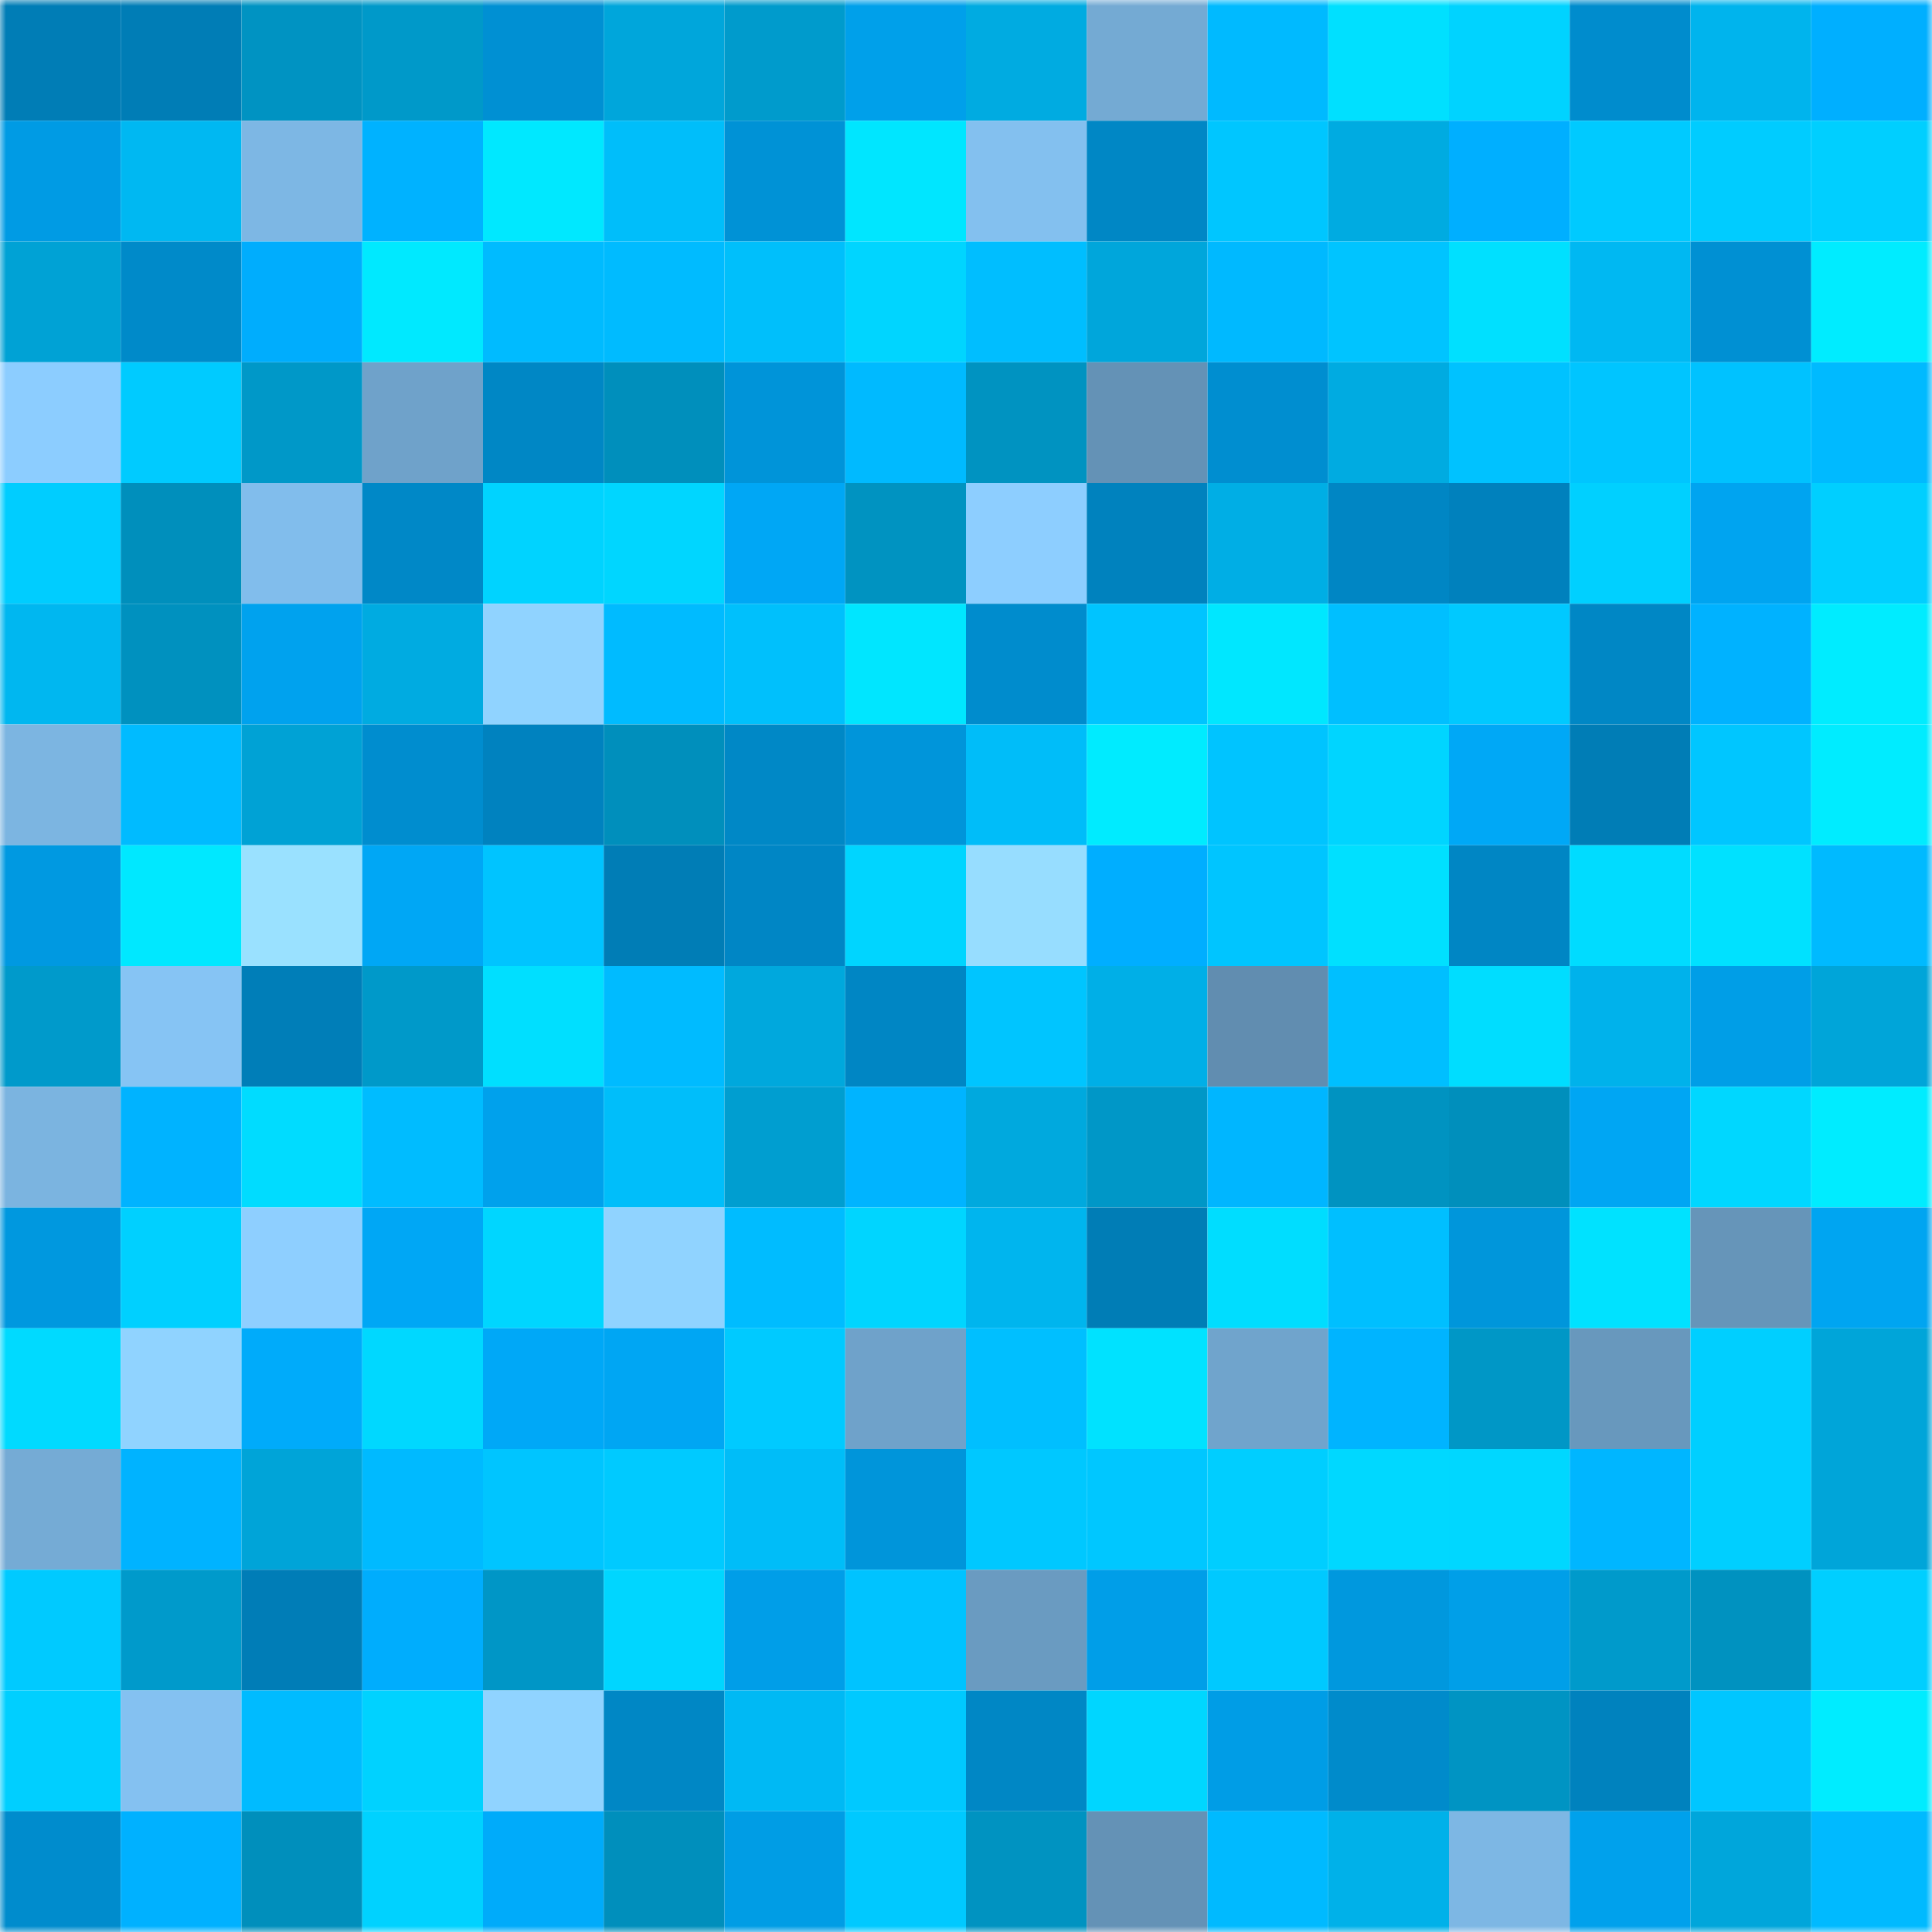 <svg viewBox="0 0 160 160" fill="none" role="img" xmlns="http://www.w3.org/2000/svg" width="240" height="240" name="ens%2Ct5fskinner.eth"><mask id="926093254" mask-type="alpha" maskUnits="userSpaceOnUse" x="0" y="0" width="160" height="160"><rect width="160" height="160" fill="#FFFFFF"></rect></mask><g mask="url(#926093254)"><rect x="0" y="0" width="10" height="10" fill="#007db6"></rect><rect x="10" y="0" width="10" height="10" fill="#007db6"></rect><rect x="20" y="0" width="10" height="10" fill="#0093c2"></rect><rect x="30" y="0" width="10" height="10" fill="#0099c9"></rect><rect x="40" y="0" width="10" height="10" fill="#0090d3"></rect><rect x="50" y="0" width="10" height="10" fill="#00a6db"></rect><rect x="60" y="0" width="10" height="10" fill="#009bcc"></rect><rect x="70" y="0" width="10" height="10" fill="#00a0ea"></rect><rect x="80" y="0" width="10" height="10" fill="#00abe1"></rect><rect x="90" y="0" width="10" height="10" fill="#74aad3"></rect><rect x="100" y="0" width="10" height="10" fill="#00baff"></rect><rect x="110" y="0" width="10" height="10" fill="#00e0ff"></rect><rect x="120" y="0" width="10" height="10" fill="#00d3ff"></rect><rect x="130" y="0" width="10" height="10" fill="#008ccd"></rect><rect x="140" y="0" width="10" height="10" fill="#00b4ed"></rect><rect x="150" y="0" width="10" height="10" fill="#00afff"></rect><rect x="0" y="10" width="10" height="10" fill="#009be4"></rect><rect x="10" y="10" width="10" height="10" fill="#00b8f2"></rect><rect x="20" y="10" width="10" height="10" fill="#7db7e4"></rect><rect x="30" y="10" width="10" height="10" fill="#00b2ff"></rect><rect x="40" y="10" width="10" height="10" fill="#00e8ff"></rect><rect x="50" y="10" width="10" height="10" fill="#00befa"></rect><rect x="60" y="10" width="10" height="10" fill="#0092d6"></rect><rect x="70" y="10" width="10" height="10" fill="#00e6ff"></rect><rect x="80" y="10" width="10" height="10" fill="#83c0ef"></rect><rect x="90" y="10" width="10" height="10" fill="#0087c5"></rect><rect x="100" y="10" width="10" height="10" fill="#00c6ff"></rect><rect x="110" y="10" width="10" height="10" fill="#00abe1"></rect><rect x="120" y="10" width="10" height="10" fill="#00afff"></rect><rect x="130" y="10" width="10" height="10" fill="#00caff"></rect><rect x="140" y="10" width="10" height="10" fill="#00ccff"></rect><rect x="150" y="10" width="10" height="10" fill="#00cfff"></rect><rect x="0" y="20" width="10" height="10" fill="#00a2d5"></rect><rect x="10" y="20" width="10" height="10" fill="#008ac9"></rect><rect x="20" y="20" width="10" height="10" fill="#00adfd"></rect><rect x="30" y="20" width="10" height="10" fill="#00e9ff"></rect><rect x="40" y="20" width="10" height="10" fill="#00bbff"></rect><rect x="50" y="20" width="10" height="10" fill="#00bbff"></rect><rect x="60" y="20" width="10" height="10" fill="#00bffb"></rect><rect x="70" y="20" width="10" height="10" fill="#00d5ff"></rect><rect x="80" y="20" width="10" height="10" fill="#00beff"></rect><rect x="90" y="20" width="10" height="10" fill="#00a6db"></rect><rect x="100" y="20" width="10" height="10" fill="#00b9ff"></rect><rect x="110" y="20" width="10" height="10" fill="#00c4ff"></rect><rect x="120" y="20" width="10" height="10" fill="#00e0ff"></rect><rect x="130" y="20" width="10" height="10" fill="#00b8f2"></rect><rect x="140" y="20" width="10" height="10" fill="#0090d3"></rect><rect x="150" y="20" width="10" height="10" fill="#00ecff"></rect><rect x="0" y="30" width="10" height="10" fill="#8ccdff"></rect><rect x="10" y="30" width="10" height="10" fill="#00cbff"></rect><rect x="20" y="30" width="10" height="10" fill="#0098c8"></rect><rect x="30" y="30" width="10" height="10" fill="#6fa2ca"></rect><rect x="40" y="30" width="10" height="10" fill="#0087c5"></rect><rect x="50" y="30" width="10" height="10" fill="#008fbc"></rect><rect x="60" y="30" width="10" height="10" fill="#0094d9"></rect><rect x="70" y="30" width="10" height="10" fill="#00baff"></rect><rect x="80" y="30" width="10" height="10" fill="#0093c1"></rect><rect x="90" y="30" width="10" height="10" fill="#6492b6"></rect><rect x="100" y="30" width="10" height="10" fill="#008ed0"></rect><rect x="110" y="30" width="10" height="10" fill="#00abe1"></rect><rect x="120" y="30" width="10" height="10" fill="#00c2ff"></rect><rect x="130" y="30" width="10" height="10" fill="#00c5ff"></rect><rect x="140" y="30" width="10" height="10" fill="#00c2ff"></rect><rect x="150" y="30" width="10" height="10" fill="#00baff"></rect><rect x="0" y="40" width="10" height="10" fill="#00cdff"></rect><rect x="10" y="40" width="10" height="10" fill="#008fbc"></rect><rect x="20" y="40" width="10" height="10" fill="#81bdec"></rect><rect x="30" y="40" width="10" height="10" fill="#0088c7"></rect><rect x="40" y="40" width="10" height="10" fill="#00d3ff"></rect><rect x="50" y="40" width="10" height="10" fill="#00d6ff"></rect><rect x="60" y="40" width="10" height="10" fill="#00a7f5"></rect><rect x="70" y="40" width="10" height="10" fill="#0093c1"></rect><rect x="80" y="40" width="10" height="10" fill="#8dceff"></rect><rect x="90" y="40" width="10" height="10" fill="#0082be"></rect><rect x="100" y="40" width="10" height="10" fill="#00aee5"></rect><rect x="110" y="40" width="10" height="10" fill="#0086c4"></rect><rect x="120" y="40" width="10" height="10" fill="#0081bd"></rect><rect x="130" y="40" width="10" height="10" fill="#00d0ff"></rect><rect x="140" y="40" width="10" height="10" fill="#00a4f0"></rect><rect x="150" y="40" width="10" height="10" fill="#00cfff"></rect><rect x="0" y="50" width="10" height="10" fill="#00b7f0"></rect><rect x="10" y="50" width="10" height="10" fill="#0091bf"></rect><rect x="20" y="50" width="10" height="10" fill="#00a2ee"></rect><rect x="30" y="50" width="10" height="10" fill="#00abe1"></rect><rect x="40" y="50" width="10" height="10" fill="#90d3ff"></rect><rect x="50" y="50" width="10" height="10" fill="#00bbff"></rect><rect x="60" y="50" width="10" height="10" fill="#00c0fc"></rect><rect x="70" y="50" width="10" height="10" fill="#00e6ff"></rect><rect x="80" y="50" width="10" height="10" fill="#008ccd"></rect><rect x="90" y="50" width="10" height="10" fill="#00c4ff"></rect><rect x="100" y="50" width="10" height="10" fill="#00e7ff"></rect><rect x="110" y="50" width="10" height="10" fill="#00bfff"></rect><rect x="120" y="50" width="10" height="10" fill="#00c9ff"></rect><rect x="130" y="50" width="10" height="10" fill="#0087c5"></rect><rect x="140" y="50" width="10" height="10" fill="#00b2ff"></rect><rect x="150" y="50" width="10" height="10" fill="#00ecff"></rect><rect x="0" y="60" width="10" height="10" fill="#7cb5e1"></rect><rect x="10" y="60" width="10" height="10" fill="#00bbff"></rect><rect x="20" y="60" width="10" height="10" fill="#00a2d5"></rect><rect x="30" y="60" width="10" height="10" fill="#008dcf"></rect><rect x="40" y="60" width="10" height="10" fill="#0082bf"></rect><rect x="50" y="60" width="10" height="10" fill="#008fbc"></rect><rect x="60" y="60" width="10" height="10" fill="#0088c6"></rect><rect x="70" y="60" width="10" height="10" fill="#0095da"></rect><rect x="80" y="60" width="10" height="10" fill="#00bdf9"></rect><rect x="90" y="60" width="10" height="10" fill="#00ebff"></rect><rect x="100" y="60" width="10" height="10" fill="#00c4ff"></rect><rect x="110" y="60" width="10" height="10" fill="#00d5ff"></rect><rect x="120" y="60" width="10" height="10" fill="#00a8f6"></rect><rect x="130" y="60" width="10" height="10" fill="#007db6"></rect><rect x="140" y="60" width="10" height="10" fill="#00c6ff"></rect><rect x="150" y="60" width="10" height="10" fill="#00ecff"></rect><rect x="0" y="70" width="10" height="10" fill="#0099e1"></rect><rect x="10" y="70" width="10" height="10" fill="#00e8ff"></rect><rect x="20" y="70" width="10" height="10" fill="#9ae1ff"></rect><rect x="30" y="70" width="10" height="10" fill="#00a7f5"></rect><rect x="40" y="70" width="10" height="10" fill="#00c4ff"></rect><rect x="50" y="70" width="10" height="10" fill="#007db6"></rect><rect x="60" y="70" width="10" height="10" fill="#0086c5"></rect><rect x="70" y="70" width="10" height="10" fill="#00d5ff"></rect><rect x="80" y="70" width="10" height="10" fill="#97ddff"></rect><rect x="90" y="70" width="10" height="10" fill="#00aeff"></rect><rect x="100" y="70" width="10" height="10" fill="#00c5ff"></rect><rect x="110" y="70" width="10" height="10" fill="#00e0ff"></rect><rect x="120" y="70" width="10" height="10" fill="#0086c4"></rect><rect x="130" y="70" width="10" height="10" fill="#00dcff"></rect><rect x="140" y="70" width="10" height="10" fill="#00e1ff"></rect><rect x="150" y="70" width="10" height="10" fill="#00baff"></rect><rect x="0" y="80" width="10" height="10" fill="#009acb"></rect><rect x="10" y="80" width="10" height="10" fill="#86c4f4"></rect><rect x="20" y="80" width="10" height="10" fill="#007eb8"></rect><rect x="30" y="80" width="10" height="10" fill="#0099c9"></rect><rect x="40" y="80" width="10" height="10" fill="#00dfff"></rect><rect x="50" y="80" width="10" height="10" fill="#00bbff"></rect><rect x="60" y="80" width="10" height="10" fill="#00a8dd"></rect><rect x="70" y="80" width="10" height="10" fill="#0086c4"></rect><rect x="80" y="80" width="10" height="10" fill="#00c5ff"></rect><rect x="90" y="80" width="10" height="10" fill="#00afe7"></rect><rect x="100" y="80" width="10" height="10" fill="#618db0"></rect><rect x="110" y="80" width="10" height="10" fill="#00bfff"></rect><rect x="120" y="80" width="10" height="10" fill="#00ddff"></rect><rect x="130" y="80" width="10" height="10" fill="#00b2eb"></rect><rect x="140" y="80" width="10" height="10" fill="#009ee7"></rect><rect x="150" y="80" width="10" height="10" fill="#00a5d9"></rect><rect x="0" y="90" width="10" height="10" fill="#7bb4e0"></rect><rect x="10" y="90" width="10" height="10" fill="#00b3ff"></rect><rect x="20" y="90" width="10" height="10" fill="#00dcff"></rect><rect x="30" y="90" width="10" height="10" fill="#00bcff"></rect><rect x="40" y="90" width="10" height="10" fill="#00a1ec"></rect><rect x="50" y="90" width="10" height="10" fill="#00befa"></rect><rect x="60" y="90" width="10" height="10" fill="#009ed0"></rect><rect x="70" y="90" width="10" height="10" fill="#00b4ff"></rect><rect x="80" y="90" width="10" height="10" fill="#00a9de"></rect><rect x="90" y="90" width="10" height="10" fill="#0097c7"></rect><rect x="100" y="90" width="10" height="10" fill="#00b6ff"></rect><rect x="110" y="90" width="10" height="10" fill="#0093c1"></rect><rect x="120" y="90" width="10" height="10" fill="#008fbc"></rect><rect x="130" y="90" width="10" height="10" fill="#00a6f3"></rect><rect x="140" y="90" width="10" height="10" fill="#00d7ff"></rect><rect x="150" y="90" width="10" height="10" fill="#00ecff"></rect><rect x="0" y="100" width="10" height="10" fill="#0098df"></rect><rect x="10" y="100" width="10" height="10" fill="#00d0ff"></rect><rect x="20" y="100" width="10" height="10" fill="#8ecfff"></rect><rect x="30" y="100" width="10" height="10" fill="#00a7f5"></rect><rect x="40" y="100" width="10" height="10" fill="#00d6ff"></rect><rect x="50" y="100" width="10" height="10" fill="#90d3ff"></rect><rect x="60" y="100" width="10" height="10" fill="#00bcff"></rect><rect x="70" y="100" width="10" height="10" fill="#00d5ff"></rect><rect x="80" y="100" width="10" height="10" fill="#00b5ee"></rect><rect x="90" y="100" width="10" height="10" fill="#007db6"></rect><rect x="100" y="100" width="10" height="10" fill="#00ddff"></rect><rect x="110" y="100" width="10" height="10" fill="#00bfff"></rect><rect x="120" y="100" width="10" height="10" fill="#0096db"></rect><rect x="130" y="100" width="10" height="10" fill="#00e2ff"></rect><rect x="140" y="100" width="10" height="10" fill="#6695b9"></rect><rect x="150" y="100" width="10" height="10" fill="#00a5f1"></rect><rect x="0" y="110" width="10" height="10" fill="#00daff"></rect><rect x="10" y="110" width="10" height="10" fill="#90d3ff"></rect><rect x="20" y="110" width="10" height="10" fill="#00abfa"></rect><rect x="30" y="110" width="10" height="10" fill="#00d8ff"></rect><rect x="40" y="110" width="10" height="10" fill="#00a8f7"></rect><rect x="50" y="110" width="10" height="10" fill="#00a6f3"></rect><rect x="60" y="110" width="10" height="10" fill="#00caff"></rect><rect x="70" y="110" width="10" height="10" fill="#6fa2ca"></rect><rect x="80" y="110" width="10" height="10" fill="#00bfff"></rect><rect x="90" y="110" width="10" height="10" fill="#00e2ff"></rect><rect x="100" y="110" width="10" height="10" fill="#70a4cc"></rect><rect x="110" y="110" width="10" height="10" fill="#00b4ff"></rect><rect x="120" y="110" width="10" height="10" fill="#0097c6"></rect><rect x="130" y="110" width="10" height="10" fill="#6898bd"></rect><rect x="140" y="110" width="10" height="10" fill="#00cfff"></rect><rect x="150" y="110" width="10" height="10" fill="#00a5d9"></rect><rect x="0" y="120" width="10" height="10" fill="#75abd5"></rect><rect x="10" y="120" width="10" height="10" fill="#00b3ff"></rect><rect x="20" y="120" width="10" height="10" fill="#00a4d8"></rect><rect x="30" y="120" width="10" height="10" fill="#00baff"></rect><rect x="40" y="120" width="10" height="10" fill="#00c5ff"></rect><rect x="50" y="120" width="10" height="10" fill="#00caff"></rect><rect x="60" y="120" width="10" height="10" fill="#00bdf8"></rect><rect x="70" y="120" width="10" height="10" fill="#0095da"></rect><rect x="80" y="120" width="10" height="10" fill="#00c8ff"></rect><rect x="90" y="120" width="10" height="10" fill="#00c7ff"></rect><rect x="100" y="120" width="10" height="10" fill="#00ceff"></rect><rect x="110" y="120" width="10" height="10" fill="#00d8ff"></rect><rect x="120" y="120" width="10" height="10" fill="#00d7ff"></rect><rect x="130" y="120" width="10" height="10" fill="#00b6ff"></rect><rect x="140" y="120" width="10" height="10" fill="#00cfff"></rect><rect x="150" y="120" width="10" height="10" fill="#00a5d9"></rect><rect x="0" y="130" width="10" height="10" fill="#00caff"></rect><rect x="10" y="130" width="10" height="10" fill="#009acb"></rect><rect x="20" y="130" width="10" height="10" fill="#007db7"></rect><rect x="30" y="130" width="10" height="10" fill="#00adfd"></rect><rect x="40" y="130" width="10" height="10" fill="#0096c6"></rect><rect x="50" y="130" width="10" height="10" fill="#00d6ff"></rect><rect x="60" y="130" width="10" height="10" fill="#009ee8"></rect><rect x="70" y="130" width="10" height="10" fill="#00c3ff"></rect><rect x="80" y="130" width="10" height="10" fill="#6a9bc1"></rect><rect x="90" y="130" width="10" height="10" fill="#009ee8"></rect><rect x="100" y="130" width="10" height="10" fill="#00c9ff"></rect><rect x="110" y="130" width="10" height="10" fill="#0098de"></rect><rect x="120" y="130" width="10" height="10" fill="#009fe8"></rect><rect x="130" y="130" width="10" height="10" fill="#009acb"></rect><rect x="140" y="130" width="10" height="10" fill="#0092c0"></rect><rect x="150" y="130" width="10" height="10" fill="#00cfff"></rect><rect x="0" y="140" width="10" height="10" fill="#00cfff"></rect><rect x="10" y="140" width="10" height="10" fill="#84c1f1"></rect><rect x="20" y="140" width="10" height="10" fill="#00bbff"></rect><rect x="30" y="140" width="10" height="10" fill="#00d2ff"></rect><rect x="40" y="140" width="10" height="10" fill="#90d3ff"></rect><rect x="50" y="140" width="10" height="10" fill="#0087c5"></rect><rect x="60" y="140" width="10" height="10" fill="#00b9f4"></rect><rect x="70" y="140" width="10" height="10" fill="#00c9ff"></rect><rect x="80" y="140" width="10" height="10" fill="#0087c5"></rect><rect x="90" y="140" width="10" height="10" fill="#00d6ff"></rect><rect x="100" y="140" width="10" height="10" fill="#009de6"></rect><rect x="110" y="140" width="10" height="10" fill="#008bcb"></rect><rect x="120" y="140" width="10" height="10" fill="#0094c3"></rect><rect x="130" y="140" width="10" height="10" fill="#0082be"></rect><rect x="140" y="140" width="10" height="10" fill="#00c6ff"></rect><rect x="150" y="140" width="10" height="10" fill="#00ecff"></rect><rect x="0" y="150" width="10" height="10" fill="#008ccd"></rect><rect x="10" y="150" width="10" height="10" fill="#00b1ff"></rect><rect x="20" y="150" width="10" height="10" fill="#008fbc"></rect><rect x="30" y="150" width="10" height="10" fill="#00d2ff"></rect><rect x="40" y="150" width="10" height="10" fill="#00abfa"></rect><rect x="50" y="150" width="10" height="10" fill="#008fbc"></rect><rect x="60" y="150" width="10" height="10" fill="#009de5"></rect><rect x="70" y="150" width="10" height="10" fill="#00c9ff"></rect><rect x="80" y="150" width="10" height="10" fill="#0093c1"></rect><rect x="90" y="150" width="10" height="10" fill="#6492b6"></rect><rect x="100" y="150" width="10" height="10" fill="#00baff"></rect><rect x="110" y="150" width="10" height="10" fill="#00b1e9"></rect><rect x="120" y="150" width="10" height="10" fill="#7db7e4"></rect><rect x="130" y="150" width="10" height="10" fill="#00a1ec"></rect><rect x="140" y="150" width="10" height="10" fill="#00a6db"></rect><rect x="150" y="150" width="10" height="10" fill="#00baff"></rect></g></svg>